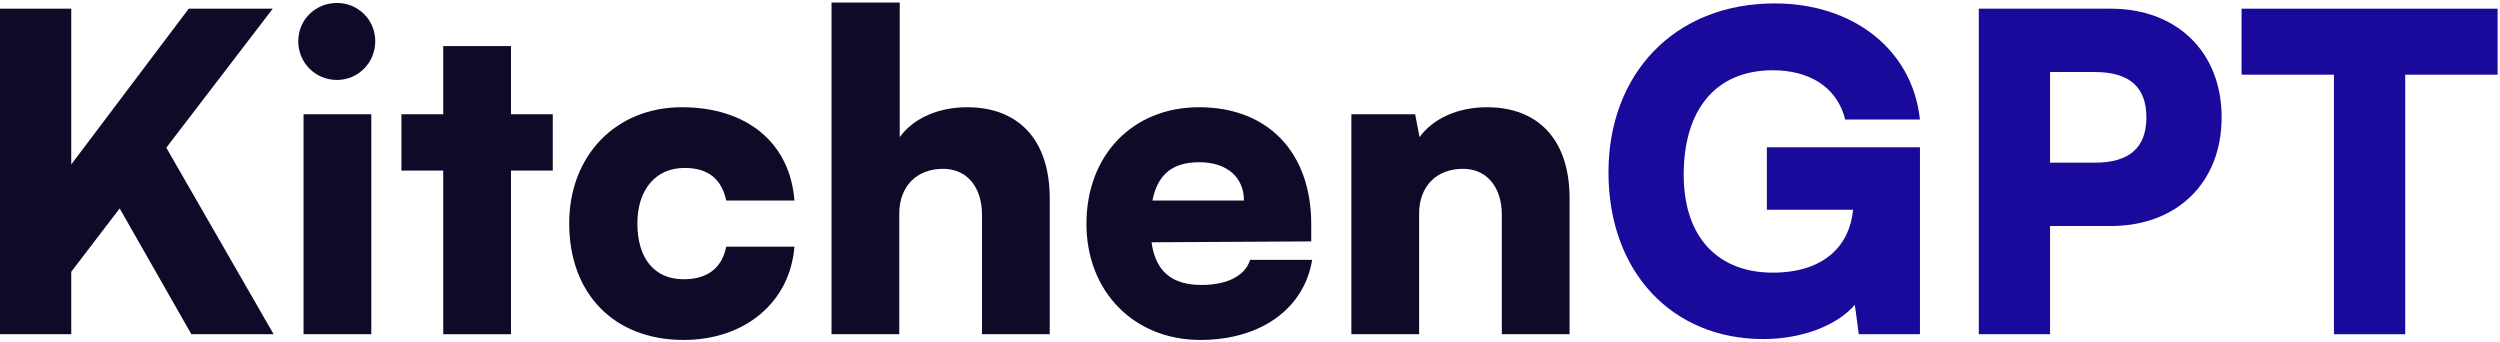 <svg width="139" height="19" viewBox="0 0 139 19" fill="none" xmlns="http://www.w3.org/2000/svg">
<path d="M3.962 0.483V9.142L10.493 0.483H15.165L9.246 8.212L15.214 18.583H10.64L6.653 11.588L3.962 15.11V18.583H0V0.483H3.962Z" fill="#0E0B29"/>
<path d="M18.736 4.446C17.537 4.446 16.583 3.492 16.583 2.293C16.583 1.095 17.537 0.165 18.736 0.165C19.91 0.165 20.864 1.095 20.864 2.293C20.864 3.492 19.91 4.446 18.736 4.446ZM16.877 18.583V6.353H20.644V18.583H16.877Z" fill="#0E0B29"/>
<path d="M28.41 18.583H24.643V9.484H22.32V6.353H24.643V2.562H28.41V6.353H30.734V9.484H28.41V18.583Z" fill="#0E0B29"/>
<path d="M31.647 12.419C31.647 8.653 34.24 5.962 37.909 5.962C41.529 5.962 43.926 7.943 44.17 11.148H40.379C40.11 9.925 39.352 9.337 38.056 9.337C36.466 9.337 35.438 10.536 35.438 12.419C35.438 14.376 36.392 15.526 38.007 15.526C39.327 15.526 40.135 14.914 40.379 13.716H44.17C43.926 16.798 41.431 18.901 38.007 18.901C34.142 18.901 31.647 16.333 31.647 12.419Z" fill="#0E0B29"/>
<path d="M50 18.583H46.233V0.141H50.025V7.625C50.783 6.574 52.177 5.962 53.767 5.962C56.678 5.962 58.365 7.821 58.365 11.025V18.583H54.599V11.93C54.599 10.389 53.742 9.386 52.446 9.386C50.954 9.386 50 10.365 50 11.881V18.583Z" fill="#0E0B29"/>
<path d="M66.741 18.901C63.048 18.901 60.406 16.211 60.406 12.444C60.406 8.628 62.975 5.962 66.668 5.962C70.508 5.962 72.905 8.481 72.905 12.468V13.422L64.026 13.471C64.246 15.085 65.151 15.844 66.815 15.844C68.233 15.844 69.236 15.33 69.505 14.45H72.954C72.514 17.165 70.092 18.901 66.741 18.901ZM66.692 9.02C65.2 9.02 64.369 9.68 64.075 11.148H69.163C69.163 9.851 68.209 9.02 66.692 9.02Z" fill="#0E0B29"/>
<path d="M78.903 18.583H75.136V6.353H78.683L78.927 7.625C79.685 6.574 81.08 5.962 82.669 5.962C85.58 5.962 87.268 7.821 87.268 11.025V18.583H83.501V11.93C83.501 10.389 82.645 9.386 81.349 9.386C79.857 9.386 78.903 10.365 78.903 11.881V18.583Z" fill="#0E0B29"/>
<path d="M98.579 3.907C95.302 3.907 93.614 6.207 93.614 9.704C93.614 13.349 95.668 15.159 98.555 15.159C101.539 15.159 102.86 13.544 103.031 11.661H98.237V8.188H106.749V18.583H103.349L103.129 16.945C102.15 18.094 100.193 18.852 98.041 18.852C92.978 18.852 89.431 15.134 89.431 9.582C89.431 4.128 93.076 0.19 98.677 0.19C103.006 0.19 106.333 2.733 106.749 6.647H102.591C102.126 4.739 100.463 3.907 98.579 3.907Z" fill="#1A0A9B"/>
<path d="M117.359 12.566H113.983V18.583H110.021V0.483H117.359C121.052 0.483 123.523 2.905 123.523 6.525C123.523 10.145 121.052 12.566 117.359 12.566ZM116.478 4.005H113.983V9.044H116.478C118.386 9.044 119.34 8.212 119.34 6.525C119.34 4.837 118.386 4.005 116.478 4.005Z" fill="#1A0A9B"/>
<path d="M124.631 4.152V0.483H138.866V4.152H133.73V18.583H129.767V4.152H124.631Z" fill="#1A0A9B"/>
</svg>
